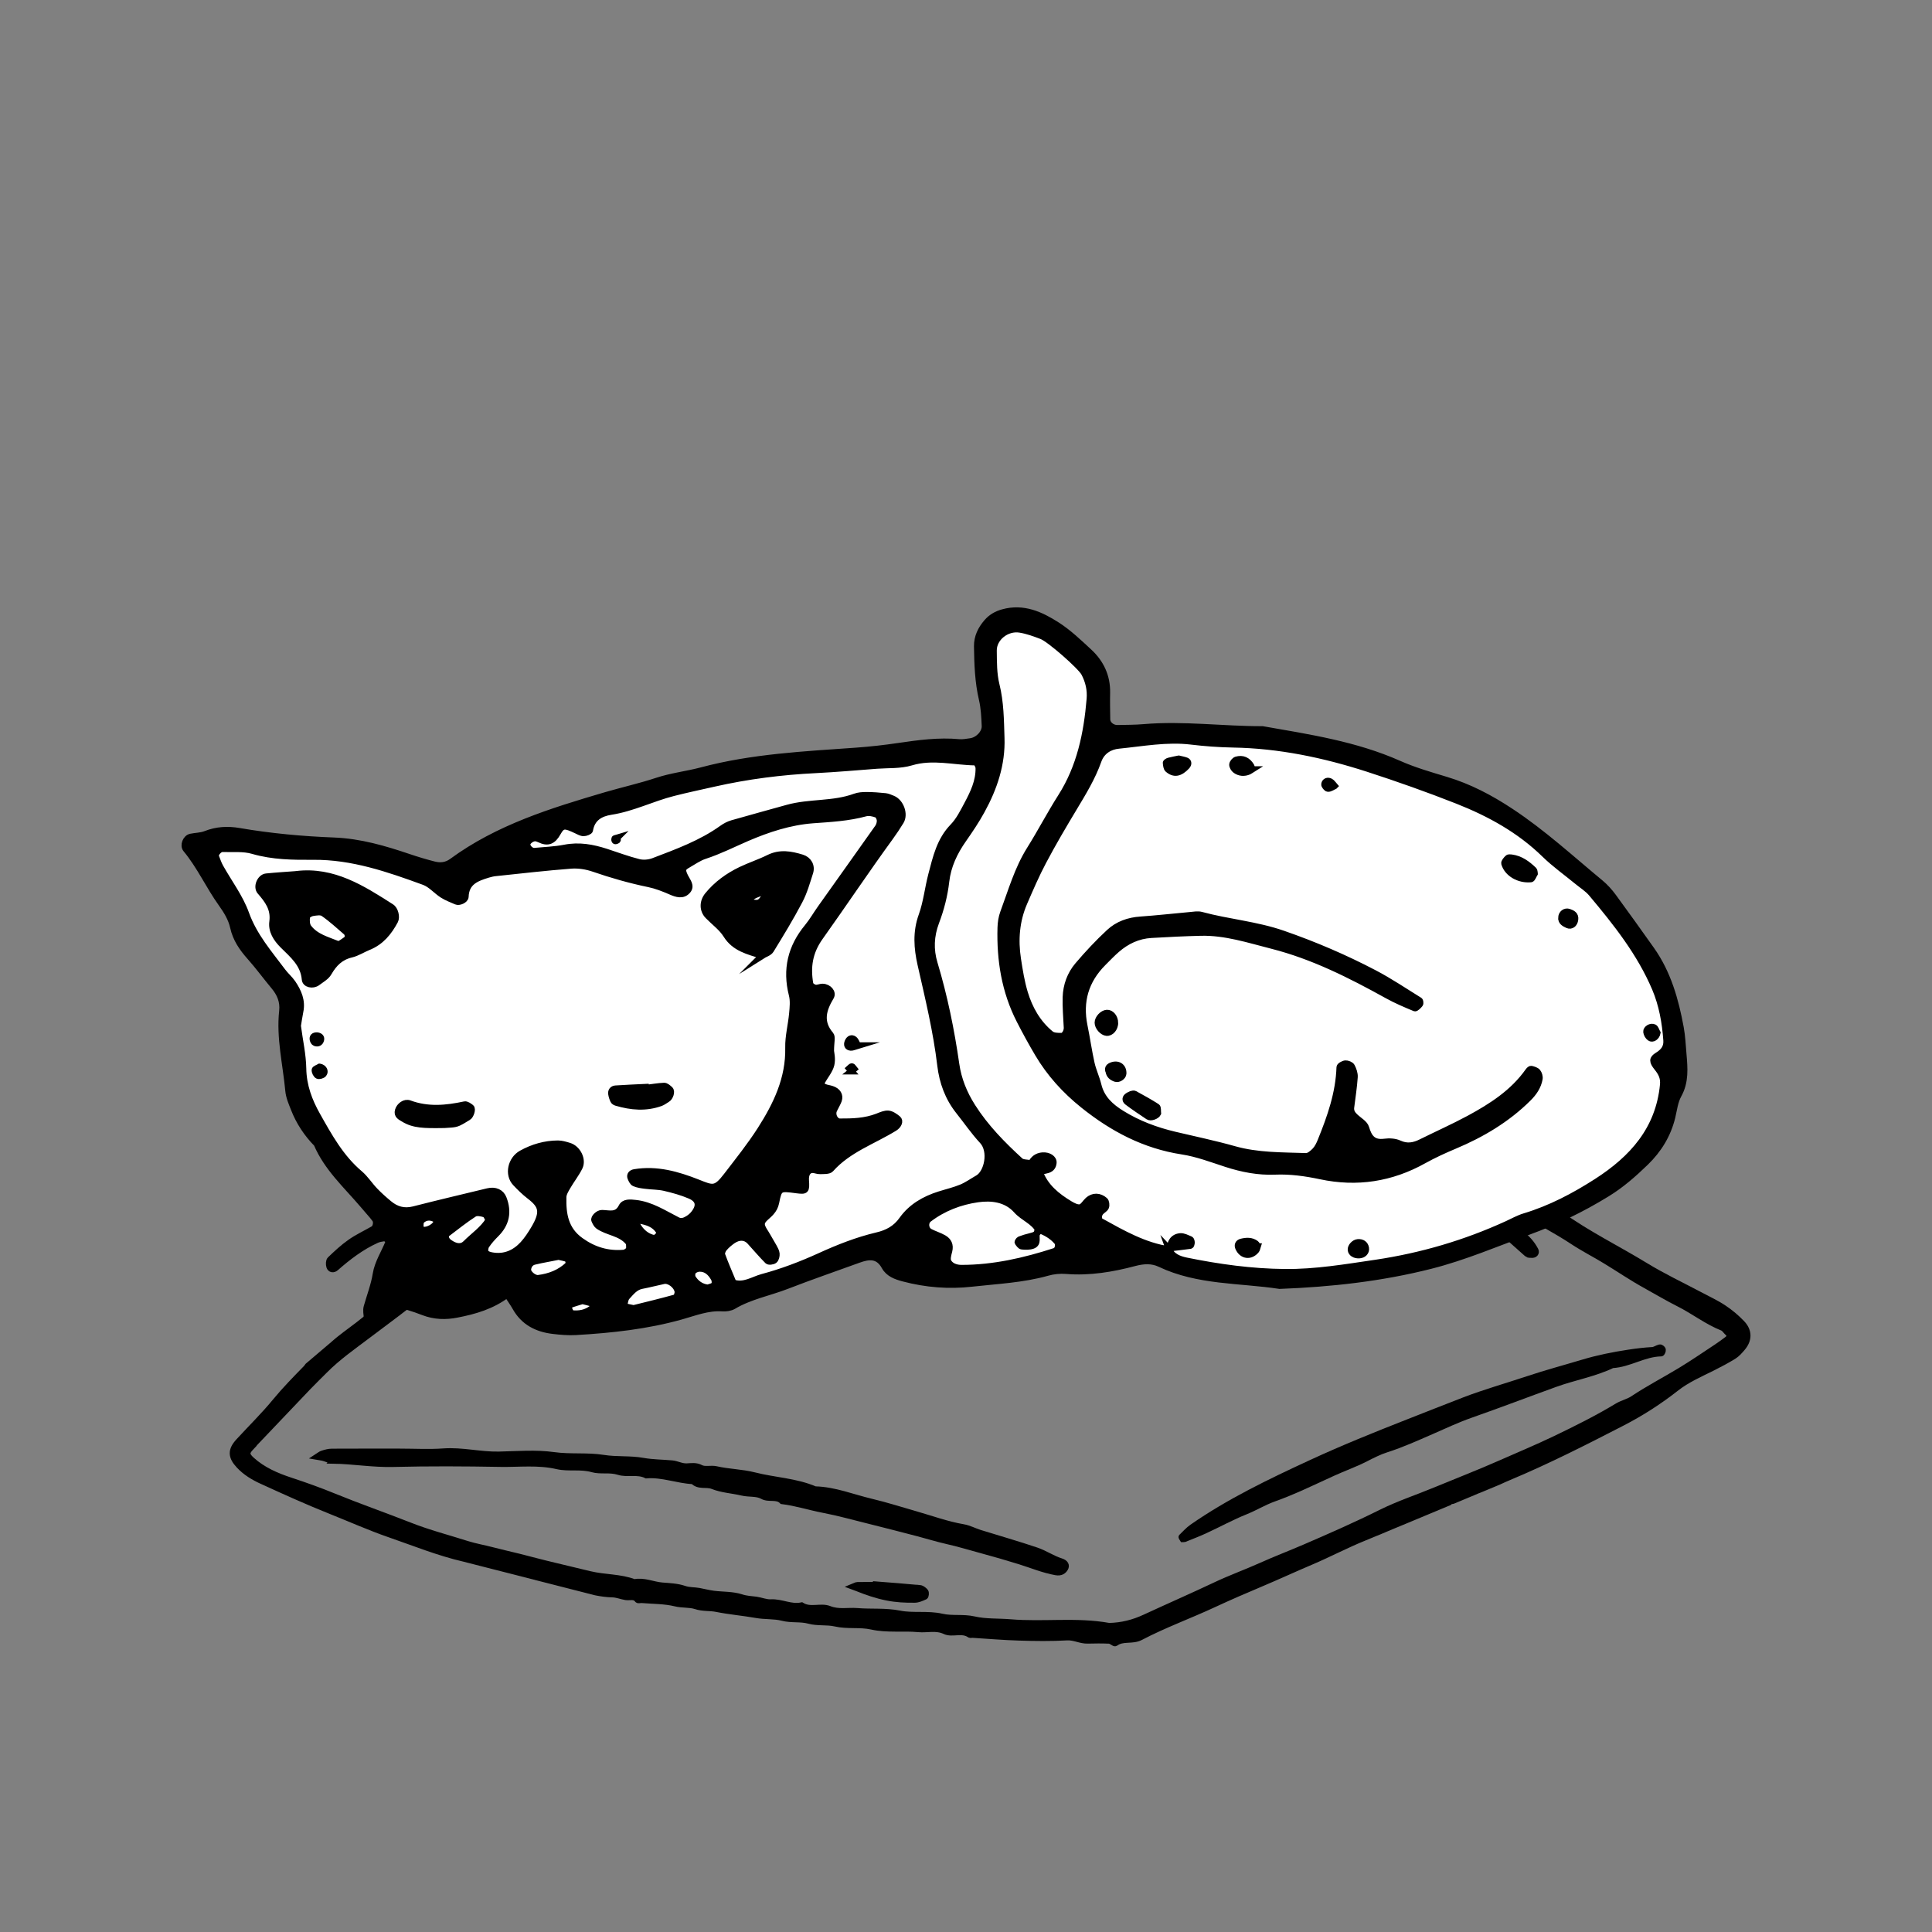 <?xml version="1.0" encoding="UTF-8"?><svg id="Layer_1" xmlns="http://www.w3.org/2000/svg" viewBox="0 0 300 300"><rect x="0" y="0" width="300" height="300" fill="#808080" stroke="none"/><defs><style>.cls-1{stroke:#000;stroke-miterlimit:10;}.cls-2{fill:#fff;}</style></defs><path class="cls-1" d="m237.19,194.72c.14.12.41.08.63.1.47.05.77-.29.58-.67-1.14-2.17-3.03-3.29-5.24-3.86-.24.07-.37.11-.51.15.03.11.04.25.11.31,1.47,1.33,2.94,2.66,4.43,3.97Z"/><path class="cls-1" d="m183.92,238.95c1.09-.45,2.2-.86,3.26-1.36,2.08-.96,4.1-2.07,6.22-2.92,1.49-.6,2.87-1.45,4.35-1.98,3.15-1.12,6.13-2.59,9.16-3.97,1.7-.78,3.47-1.4,5.15-2.26,1.02-.52,2.11-1.08,3.22-1.43,2.39-.76,4.67-1.8,6.95-2.79,2.03-.89,4.07-1.85,6.13-2.57,4.39-1.54,8.73-3.2,13.1-4.78,2.94-1.07,6.06-1.59,8.9-2.95,2.64-.14,4.91-1.78,7.58-1.82.09,0,.26-.36.23-.53-.02-.14-.31-.36-.43-.33-.4.09-.77.39-1.17.41-1.23.07-2.43.21-3.65.4-2.39.36-4.79.84-7.05,1.52-2.86.86-5.76,1.63-8.6,2.58-3.3,1.1-6.67,2.05-9.9,3.29-2.9,1.11-5.81,2.28-8.71,3.41-5.1,2-10.18,4.05-15.15,6.35-6.33,2.93-12.63,5.95-18.38,9.95-.6.42-1.1.99-1.63,1.5-.02.02.11.19.17.29.08,0,.16.02.22,0Z"/><path class="cls-1" d="m40.67,229.94c3.53,1.62,7.07,3.22,10.68,4.66,3.03,1.21,6.01,2.54,9.09,3.61,3.88,1.34,7.71,2.9,11.69,3.81.55.13,1.09.27,1.64.42l9.25,2.36s.09.01.13.02c.03,0,.05.02.08.04l9.28,2.37c.85.17,1.7.29,2.58.31.69.01,1.37.3,2.07.42.62.11,1.35-.25,1.86.44.08.11.43,0,.65.02,1.74.15,3.52.11,5.2.52,1.08.27,2.2.12,3.19.44,1.08.36,2.16.21,3.2.42,2.04.41,4.12.58,6.15.94,1.38.25,2.79.11,4.09.44,1.39.36,2.8.1,4.09.45,1.39.38,2.78.13,4.1.43,1.9.44,3.85.07,5.66.48,2.44.54,4.85.17,7.26.4,1.37.13,2.73-.33,4.14.33,1.13.53,2.62-.3,3.83.54.1.07.29,0,.44.01,2.41.15,4.83.36,7.24.43,2.47.08,4.96.11,7.43-.03,1.14-.06,2.1.53,3.19.5,1.12-.03,2.25-.04,3.38.01.32.02.79.49.92.4,1.17-.88,2.62-.25,3.91-.93,3.68-1.93,7.61-3.35,11.39-5.11,2.39-1.11,4.81-2.16,7.24-3.18,2.62-1.1,5.2-2.3,7.82-3.41,2.81-1.19,5.51-2.63,8.34-3.77.64-.26,1.28-.52,1.91-.79h.02c1.5-.63,2.99-1.27,4.5-1.88l6.69-2.79c.05-.07.13-.17.2-.18.14-.02.27-.05.4-.07l3.33-1.39c.27-.13.55-.24.83-.34l2.91-1.21c.52-.24,1.04-.48,1.57-.7,6.03-2.52,11.85-5.48,17.65-8.47,2.95-1.52,5.74-3.31,8.36-5.37,1.72-1.35,3.72-2.21,5.66-3.18,1.12-.56,2.23-1.15,3.3-1.81.5-.31.9-.78,1.29-1.23,1.07-1.24,1.11-2.62-.03-3.82-.85-.89-1.81-1.7-2.84-2.38-1.16-.77-2.43-1.35-3.66-2.01-2.83-1.5-5.74-2.87-8.47-4.54-4.37-2.67-8.99-4.92-13.17-7.93-1.46-1.05-3.22-1.65-4.77-2.59-4.24-2.57-8.72-4.67-13.18-6.77-3.75-1.77-7.59-3.41-11.53-4.78-2.69-.94-5.35-1.96-8.09-2.75-.87-.25-1.71-.65-2.6-.77l-3.8-.96c-2.29-.97-4.81-.98-7.16-1.73-1.42-.45-3.01-.34-4.52-.51-1.07-.12-2.12-.35-3.19-.43-1.05-.07-2.16.21-3.14-.06-2.19-.6-4.39-.35-6.58-.4-2.25-.04-4.5,0-6.75,0s-4.66.07-6.98-.02c-3.78-.14-7.51.8-11.3.47-1.54.63-3.21.21-4.76.51-2.05.39-4.15.42-6.16.88-2.75.63-5.65.53-8.27,1.77-3.01.07-5.79,1.29-8.7,1.87-2.49.5-4.89,1.57-7.28,2.5-2.46.95-4.99,1.71-7.4,2.8l-3.65,1c-.46.29-1.01.47-1.53.64-4.09,1.34-8.06,3-11.98,4.79-3.16,1.45-6.38,2.79-9.39,4.5-2.87,1.62-5.86,3.08-8.44,5.2-1.45,1.19-2.89,2.4-4.41,3.49-2.33,1.68-4.37,3.7-6.84,5.21-1.52.93-2.87,2.15-4.29,3.24-1.31,1.01-2.68,1.95-3.9,3.05l-3.91,3.32c-.08.11-.15.22-.24.32-1.65,1.69-3.3,3.37-4.81,5.2-1.78,2.17-3.8,4.14-5.7,6.21-1.23,1.34-1.21,2.34.07,3.71.99,1.06,2.21,1.79,3.51,2.39Zm-1.73-5.24c2.97-3.13,5.94-6.25,8.92-9.37.83-.87,1.7-1.7,2.54-2.55,2.05-2.07,4.42-3.71,6.73-5.46,1.94-1.47,3.92-2.92,5.84-4.41,2.1-1.64,4.11-3.41,6.31-4.9,2.56-1.75,5.02-3.64,7.74-5.19,3.46-1.97,7.01-3.75,10.59-5.46,4.06-1.94,8.22-3.7,12.5-5.15,3.22-1.09,6.45-2.14,9.6-3.46,3.39-1.42,6.89-2.63,10.41-3.65,2.14-.62,4.28-1.44,6.44-1.8,2.59-.44,5.09-1.44,7.76-1.45.98-.73,2.17-.19,3.18-.49,1.81-.55,3.69-.09,5.44-.48,2.06-.46,4.14-.03,6.12-.44,2.73-.57,5.44-.24,8.16-.4.92-.06,1.82-.33,2.74-.42.93-.09,1.82-.14,2.76-.39,2.03-.55,10.24-.94,11.94-.46,1.91.54,3.8.22,5.69.4.99.09,1.98.31,2.97.43.92.12,1.81.04,2.77.37,1.1.39,2.39.2,3.62.48,3.22.75,6.47,1.35,9.68,2.18,3.59.94,7.12,1.98,10.59,3.27,1.95.72,3.94,1.33,5.83,2.24,1.75.84,3.56,1.57,5.37,2.26,1.75.67,3.22,1.98,5.14,2.26,2.56,2.01,5.81,2.77,8.43,4.67.44.32,1.01.46,1.49.74,2.66,1.55,5.4,2.97,7.98,4.67,1.63,1.08,3.39,1.97,5.06,2.99,2.1,1.27,4.14,2.67,6.29,3.85,1.71.94,3.4,1.96,5.14,2.83,2.31,1.16,4.36,2.78,6.78,3.74.32.13.53.53.81.77.46.41.34.77-.08,1.09-.51.39-1.03.76-1.56,1.12-1.88,1.24-3.75,2.53-5.68,3.7-2.46,1.49-5.01,2.81-7.41,4.41-.74.49-1.68.68-2.44,1.15-3.11,1.88-6.35,3.49-9.62,5.06-2.81,1.35-5.7,2.55-8.55,3.81-3.3,1.46-6.67,2.76-10,4.14-2.81,1.17-5.72,2.12-8.47,3.48-3.91,1.95-7.92,3.71-11.93,5.44-2.23.96-4.51,1.83-6.71,2.82-2.34,1.05-4.76,1.92-7.08,3.02-3.64,1.72-7.33,3.33-10.98,5.02-1.76.82-3.59,1.29-5.58,1.33-5.05-.92-10.21-.14-15.3-.57-1.89-.16-3.84-.03-5.66-.45-1.7-.39-3.39-.05-5-.42-2.2-.5-4.44-.06-6.56-.48-2.22-.44-4.4-.21-6.58-.39-1.44-.12-2.88.25-4.36-.34-1.31-.52-2.92.31-4.28-.54-1.64.35-3.14-.57-4.77-.48-.75.04-1.52-.3-2.29-.41-.78-.1-1.52-.12-2.31-.38-1.35-.44-2.86-.36-4.29-.54-.77-.1-1.53-.3-2.29-.44-.77-.14-1.51-.06-2.33-.35-1.02-.35-2.25-.4-3.38-.49-1.45-.12-2.83-.82-4.31-.51-2.21-.84-4.61-.7-6.9-1.25-1.84-.44-3.69-.89-5.54-1.33-1.84-.43-3.67-.93-5.5-1.39-1.36-.34-2.74-.64-4.1-1-1.29-.34-2.64-.57-3.89-.96-2.98-.95-6.02-1.73-8.93-2.88-3.94-1.55-7.93-2.94-11.85-4.54-2.17-.89-4.41-1.69-6.65-2.43-2.2-.72-4.34-1.64-6.09-3.23-.87-.8-.85-1.19-.08-2Z"/><path class="cls-1" d="m51.77,226.78c3.1.05,6.15.59,9.27.51,5.55-.14,11.11-.11,16.66-.01,2.94.05,5.88-.33,8.84.36,1.74.4,3.62-.05,5.44.47,1.3.37,2.7-.03,4.1.42,1.33.42,2.91-.16,4.29.53,2.49-.2,4.83.79,7.28.9.83.91,2.03.37,3.05.78,1.4.56,3.02.64,4.54,1,1.04.25,2.28.05,3.15.54,1.01.57,2.22-.07,3.07.78,2.18.27,4.27.95,6.41,1.36,2.36.45,4.65,1.1,6.97,1.67,2.58.64,5.16,1.31,7.74,1.98,1.49.39,2.96.85,4.46,1.19,1.85.41,3.65.97,5.47,1.46,1.96.53,3.9,1.09,5.83,1.69,1.86.58,3.67,1.34,5.62,1.69.78.14,1.18-.18,1.42-.6.23-.41.05-.82-.66-1.04-1.31-.41-2.49-1.24-3.8-1.68-2.9-.98-5.85-1.82-8.78-2.73-.86-.27-1.68-.72-2.56-.87-2.57-.44-5.01-1.34-7.49-2.05-2.27-.65-4.56-1.38-6.84-1.92-2.87-.68-5.67-1.84-8.69-1.91-3.01-1.29-6.31-1.38-9.44-2.18-1.91-.49-3.96-.5-5.92-.95-.78-.18-1.74.13-2.39-.21-.76-.4-1.45-.26-2.15-.23-.84.04-1.53-.39-2.29-.46-1.52-.14-3.02-.13-4.55-.4-1.99-.36-4.06-.13-6.12-.46-2.52-.4-5.11-.07-7.7-.43-2.8-.39-5.69-.14-8.54-.08-2.88.06-5.7-.7-8.6-.49-2.24.16-4.5.03-6.75.03-3.53,0-7.06-.01-10.58.01-.49,0-.98.14-1.45.29-.27.08-.51.3-.76.46.28.05.57.07.84.14.54.14,1.08.42,1.62.43Z"/><path class="cls-1" d="m142.8,246.63c-2.25-.22-4.5-.38-6.75-.56,0,.03,0,.06,0,.08-.97,0-1.94-.01-2.91.01-.19,0-.38.14-.58.22.19.07.39.15.58.22,1.49.6,2.98,1.11,4.58,1.43,1.45.29,2.87.36,4.31.34.53,0,1.08-.25,1.58-.48.12-.05.18-.57.06-.72-.21-.26-.56-.52-.87-.55Z"/><path class="cls-2" d="m161.2,190.9l.1.17c-.77-1.46-2.4-1.96-3.45-3.14-1.6-1.8-3.92-2.04-6.03-1.74-2.72.39-5.35,1.38-7.61,3.11-.61.47-.56,1.58.18,1.98.7.37,1.47.59,2.15.98.73.42,1.06,1.07.83,1.98-.14.55-.36,1.28-.12,1.7.39.69,1.23.97,2.05.97,4.99,0,9.79-1.1,14.5-2.63.5-.16.68-1.08.35-1.46-.8-.94-1.82-1.49-2.95-1.9Z"/><path class="cls-2" d="m181.63,194.02l-.19-.2c.46,1.3,1.66,1.72,2.77,1.95,5.04,1.03,10.12,1.73,15.28,1.78,4.77.05,9.44-.75,14.14-1.44,7.11-1.06,13.89-3.05,20.4-6.03.9-.41,1.77-.91,2.71-1.19,4.02-1.21,7.68-3.14,11.19-5.39,5.56-3.57,9.66-8.11,10.33-15.05.11-1.1-.28-1.85-.93-2.66-.78-.97-.79-1.38.05-1.89.95-.58,1.48-1.27,1.4-2.36-.2-2.78-.68-5.51-1.77-8.08-2.35-5.52-6.04-10.17-9.86-14.72-.63-.75-1.5-1.28-2.26-1.91-1.68-1.38-3.47-2.65-5.02-4.16-3.9-3.81-8.56-6.37-13.55-8.34-4.59-1.81-9.25-3.46-13.94-4.98-6.79-2.19-13.74-3.65-20.93-3.77-2.17-.04-4.35-.2-6.51-.46-3.79-.45-7.51.27-11.24.64-1.34.13-2.62.84-3.16,2.36-.93,2.63-2.38,4.99-3.81,7.37-1.63,2.71-3.24,5.44-4.72,8.24-1.11,2.09-2.05,4.27-2.99,6.45-1.21,2.8-1.44,5.75-.98,8.74.27,1.76.55,3.53,1.06,5.23.75,2.49,2.01,4.73,4.06,6.41.39.32,1.09.33,1.65.33.5,0,.9-.73.87-1.33-.07-1.57-.22-3.15-.17-4.72.06-1.82.68-3.54,1.85-4.92,1.53-1.8,3.16-3.55,4.89-5.15,1.32-1.23,3.01-1.83,4.86-1.95,2.56-.18,5.12-.47,7.67-.7.59-.05,1.22-.18,1.76-.03,4.19,1.14,8.55,1.47,12.7,2.92,4.87,1.69,9.58,3.71,14.13,6.09,2.43,1.27,4.72,2.82,7.05,4.26.1.06.15.45.06.56-.21.26-.62.68-.78.62-1.45-.6-2.91-1.22-4.28-1.98-5.72-3.17-11.54-6.11-17.91-7.73-3.63-.92-7.23-2.11-11.04-2.02-2.57.06-5.14.19-7.71.34-2.05.12-3.82.96-5.35,2.29-.75.65-1.43,1.37-2.13,2.07-2.73,2.74-3.68,5.99-2.91,9.78.4,1.94.67,3.9,1.1,5.83.26,1.15.78,2.23,1.06,3.38.51,2.09,1.93,3.37,3.67,4.44,2.55,1.58,5.31,2.6,8.22,3.29,3.07.73,6.17,1.37,9.21,2.23,3.67,1.04,7.42.96,11.16,1.09.47.02,1.05-.48,1.43-.88.39-.42.66-.98.88-1.53,1.49-3.67,2.8-7.39,2.93-11.42,0-.21.57-.54.89-.56.32-.02.83.18.97.44.26.5.48,1.11.44,1.66-.11,1.57-.35,3.14-.55,4.71-.08.66.26,1.1.71,1.51.57.53,1.42.99,1.61,1.64.45,1.54,1.11,2.43,2.87,2.2.75-.1,1.63-.06,2.3.25,1.22.56,2.28.36,3.39-.19,2.48-1.23,5.01-2.36,7.45-3.67,3.49-1.89,6.83-4.02,9.19-7.35.11-.16.33-.38.45-.36.35.08.78.2.99.45.22.26.36.73.3,1.07-.21,1.2-.88,2.17-1.75,3.03-3.28,3.26-7.2,5.58-11.41,7.35-1.64.69-3.24,1.42-4.79,2.28-5.04,2.82-10.39,3.65-16.05,2.44-2.32-.49-4.67-.82-7.05-.72-2.6.11-5.1-.38-7.57-1.18-2.25-.73-4.5-1.59-6.82-1.95-5.87-.9-10.82-3.52-15.39-7.18-2.82-2.26-5.19-4.87-7.02-7.96-1.01-1.7-1.96-3.44-2.86-5.2-2.31-4.51-3.08-9.36-2.94-14.37.02-.78.14-1.6.41-2.33,1.24-3.33,2.2-6.77,4.12-9.83,1.68-2.68,3.14-5.5,4.84-8.17,2.96-4.65,4.02-9.83,4.47-15.19.12-1.42-.19-2.76-.85-4.01-.57-1.08-5.38-5.3-6.62-5.77-1.1-.42-2.22-.83-3.38-1.02-2.07-.34-4.13,1.32-4.1,3.29.02,1.77,0,3.61.42,5.3.68,2.73.69,5.49.78,8.25.14,4.07-1.12,7.78-3.04,11.28-.85,1.56-1.85,3.04-2.87,4.5-1.39,1.98-2.4,4.12-2.67,6.52-.25,2.19-.8,4.29-1.57,6.32-.8,2.14-.89,4.25-.24,6.4,1.54,5.13,2.61,10.35,3.37,15.65.34,2.38,1.22,4.54,2.52,6.59,2.04,3.21,4.66,5.88,7.44,8.42.36.33,1.09.27,1.65.39.87.03,1.2.62,1.38,1.36.86,2.3,2.66,3.74,4.66,4.95.48.29,1.13.63,1.61.54.47-.09.81-.75,1.23-1.13.76-.68,1.77-.7,2.6.04.21.18.27.73.16,1.01-.12.31-.54.5-.79.78-.42.47-.42,1.22.02,1.46,3.38,1.87,6.74,3.8,10.66,4.38Z"/><path class="cls-2" d="m46.24,159.41c.29,2.19.78,4.34.82,6.5.04,2.68.92,5.03,2.19,7.28,1.84,3.27,3.65,6.56,6.59,9.05.9.76,1.54,1.8,2.36,2.65.68.71,1.42,1.37,2.18,2,1.12.94,2.35,1.31,3.85.93,3.83-.98,7.67-1.88,11.51-2.81,1.14-.28,2.07.14,2.43,1.08q1.22,3.16-1.14,5.51c-.55.55-1.09,1.14-1.52,1.79-.19.28-.27.85-.11,1.11.16.27.66.41,1.03.47,1.92.33,3.52-.38,4.79-1.76.66-.72,1.21-1.57,1.71-2.41,1.57-2.64,1.2-3.63-.7-5.09-.78-.6-1.49-1.3-2.17-2.02-1.24-1.31-.73-3.65.92-4.57,1.76-.98,3.65-1.52,5.66-1.53.57,0,1.16.18,1.72.35,1.33.39,2.21,2.14,1.6,3.33-.53,1.05-1.27,1.99-1.86,3.01-.29.5-.64,1.07-.65,1.61-.06,2.63.29,5.06,2.74,6.79,2.05,1.46,4.21,2.09,6.67,1.88.18-.02.38-.13.53-.24.14-.11.33-.28.33-.42,0-.36.04-.82-.16-1.05-1.21-1.45-3.2-1.47-4.65-2.48-.27-.19-.45-.57-.59-.89-.16-.37.58-1.11,1.16-1.1,1.13.02,2.32.49,3.06-.99.38-.76,1.32-.66,2.13-.57,2.44.26,4.43,1.61,6.54,2.67.61.31,1.16.06,1.66-.25.33-.21.64-.47.88-.78.99-1.25.79-2.22-.63-2.82-1.26-.54-2.61-.91-3.95-1.22-.96-.22-1.97-.19-2.95-.32-.58-.07-1.18-.15-1.71-.38-.27-.12-.47-.55-.59-.87-.14-.39.12-.72.6-.8,3.45-.58,6.67.34,9.81,1.58,2.35.93,2.78,1.2,4.52-1.07,1.8-2.35,3.67-4.68,5.26-7.17,2.46-3.85,4.42-7.91,4.32-12.7-.04-1.76.44-3.52.6-5.29.09-.97.2-2-.04-2.93-1-3.94-.17-7.4,2.4-10.51.75-.91,1.34-1.95,2.03-2.92,2.97-4.19,5.96-8.36,8.92-12.56.21-.3.33-.75.31-1.11-.03-.32-.25-.81-.51-.9-.53-.19-1.19-.35-1.71-.21-2.69.74-5.45.88-8.21,1.08-3.58.27-6.98,1.39-10.24,2.79-2.17.94-4.28,2.01-6.54,2.75-.92.3-1.75.89-2.6,1.38-.89.5-1,.79-.46,1.88.35.7,1.01,1.41.41,2.13-.75.89-1.72.56-2.68.14-1.08-.47-2.2-.91-3.35-1.15-2.91-.6-5.75-1.41-8.56-2.38-1.09-.38-2.34-.58-3.48-.5-3.94.3-7.87.76-11.8,1.17-.39.04-.78.14-1.16.25-1.75.54-3.41,1.13-3.49,3.44-.02.53-.99.92-1.41.73-.72-.32-1.47-.59-2.13-1.01-.99-.63-1.81-1.64-2.87-2.03-5.56-2.03-11.15-3.97-17.2-3.92-3.15.02-6.3,0-9.41-.91-1.47-.43-3.13-.24-4.71-.3-.51-.02-1.19.81-1.03,1.21.22.54.39,1.11.68,1.62,1.35,2.42,3.08,4.69,4,7.26,1.25,3.47,3.57,6.11,5.69,8.95.47.63,1.09,1.15,1.54,1.8.9,1.33,1.54,2.75,1.18,4.44-.16.77-.26,1.56-.39,2.32Z"/><path class="cls-2" d="m129.01,163.19c.01.21.27,1.23.05,2.13-.23.92-.93,1.72-1.41,2.58-.2.37-.07.72.39.91.36.15.76.18,1.14.31.9.3,1.3.97,1.04,1.73-.13.37-.34.71-.51,1.07-.09.18-.19.35-.26.53-.28.76.26,1.73.97,1.73,1.98.01,3.95-.05,5.84-.79.54-.21,1.14-.49,1.68-.44.51.05,1.04.43,1.47.78.41.33.12,1.02-.51,1.41-3.34,2.06-7.19,3.33-9.91,6.39-.3.33-1.09.27-1.66.29-.38.02-.77-.18-1.16-.18-.72,0-1.12.66-1.05,1.65.11,1.62.03,1.69-1.44,1.5-2.64-.35-2.73-.36-3.19,1.94-.13.64-.38,1.07-.76,1.51-.5.59-1.38,1.1-1.46,1.73-.08.64.6,1.39.96,2.08.28.52.61,1.02.89,1.54.18.35.41.71.44,1.08.03.34-.08.83-.32,1.02-.23.19-.86.27-1.03.1-.97-.97-1.85-2.03-2.78-3.04-.69-.74-1.69-.79-2.68-.1-.48.34-.94.73-1.32,1.18-.22.26-.42.75-.32,1.03.53,1.46,1.16,2.88,1.75,4.32,1.66.57,3.08-.47,4.52-.86,3.04-.81,6.03-1.95,8.89-3.25,2.89-1.32,5.82-2.48,8.91-3.21,1.6-.37,2.92-1.07,3.9-2.46,1.43-2.01,3.48-3.18,5.8-3.91,1.13-.36,2.3-.63,3.39-1.08.9-.37,1.71-.96,2.57-1.45,1.49-.84,2.21-4.21.72-5.81-1.34-1.44-2.46-3.09-3.69-4.63-1.65-2.08-2.52-4.5-2.83-7.07-.63-5.32-1.89-10.5-3.07-15.7-.57-2.53-.76-5.02.17-7.59.73-2.03.95-4.23,1.5-6.33.7-2.66,1.29-5.35,3.35-7.47.94-.97,1.58-2.27,2.23-3.49.93-1.75,1.8-3.55,1.76-5.6,0-.32-.33-.92-.51-.92-3.33-.04-6.63-1-10.01.02-1.67.5-3.53.37-5.3.5-3.15.24-6.31.52-9.46.68-5.34.26-10.62.93-15.84,2.11-2.12.48-4.23.92-6.34,1.46-3.26.83-6.29,2.38-9.64,2.9-1.67.26-2.98,1-3.3,2.9-.03.2-.63.42-.96.42-.36,0-.74-.22-1.09-.39-1.81-.85-2.21-.94-2.93.35-.74,1.33-1.53,1.65-2.82,1.03-.18-.08-.37-.16-.56-.19-.52-.08-1.26.42-1.36.89-.1.47.57,1.18,1.1,1.13,1.58-.15,3.17-.2,4.72-.5,2.23-.44,4.32-.06,6.42.62,1.69.55,3.36,1.18,5.08,1.61.71.18,1.59.1,2.28-.16,3.69-1.41,7.42-2.76,10.67-5.09.47-.34,1.02-.63,1.58-.79,2.85-.82,5.71-1.59,8.56-2.39,3.43-.96,7.11-.49,10.5-1.74.54-.2,1.17-.24,1.76-.24.99,0,1.98.08,2.96.18.38.04.75.23,1.12.37,1.24.5,1.93,2.39,1.25,3.51-.51.84-1.06,1.66-1.64,2.46-3.72,5.11-7.23,10.37-10.9,15.52-1.66,2.33-1.99,4.65-1.53,7.27.04.25.49.55.79.61.37.07.78-.16,1.17-.15.92.03,1.65.87,1.25,1.54-1.19,1.99-1.76,3.88-.03,5.9.29.34.04,1.14.04,2.47Z"/><path class="cls-2" d="m98.39,203.17c1.94-.48,4.22-1.03,6.49-1.66.21-.06.42-.69.36-1-.19-.96-1.36-1.79-2.16-1.62-1.14.24-2.27.54-3.42.76-1.06.2-1.66,1.02-2.31,1.72-.32.35-.33.97-.48,1.48.38.08.76.16,1.51.32Z"/><path class="cls-2" d="m75.9,189.45c-.22-.34-.37-.83-.63-.91-.51-.16-1.25-.31-1.63-.07-1.45.93-2.8,2.02-4.18,3.06-.43.33-.29.99.27,1.4,1.03.74,1.93.84,2.6.17,1.2-1.21,2.66-2.17,3.57-3.65Z"/><path class="cls-2" d="m86.76,195.13c-1.17.23-2.5.44-3.81.76-.57.14-.93.6-.99,1.24-.05.59.96,1.43,1.61,1.35,1.76-.22,3.36-.83,4.66-2.07.1-.1.08-.38.04-.57-.03-.15-.13-.35-.25-.39-.35-.13-.73-.19-1.27-.32Z"/><path class="cls-2" d="m109.91,199.98c.34-.14.81-.2.99-.45.16-.22.12-.74-.04-1.01-.49-.87-1.18-1.57-2.27-1.54-.35.01-.8.2-1,.47-.17.23-.19.76-.04,1,.53.85,1.31,1.41,2.35,1.53Z"/><path class="cls-2" d="m102.41,191.7c-.03-.19-.01-.41-.11-.56-.68-1.05-1.77-1.38-2.91-1.61-.13-.03-.35.13-.43.26-.07.12-.06.36.01.49.59,1.03,1.44,1.77,2.6,2.01.23.05.55-.38.83-.59Z"/><path class="cls-2" d="m90.43,202.01c-.54.17-1.26.37-1.95.63-.11.04-.22.34-.17.47.11.31.29.83.49.85,1.12.12,2.21-.06,3.12-.79.12-.1.2-.36.16-.52-.03-.13-.23-.27-.38-.32-.35-.12-.71-.18-1.26-.32Z"/><path class="cls-2" d="m65.58,190.99c.85.18,2.2-.61,2.23-1.33,0-.12-.15-.3-.27-.37-.74-.38-1.49-.33-2.09.24-.2.19-.18.66-.18.99,0,.16.2.31.3.47Z"/><path class="cls-2" d="m68.72,199.27c-.09-.12-.16-.31-.28-.34-.4-.1-.62.11-.57.54.01.15.13.3.19.45.22-.22.44-.43.66-.65Z"/><path class="cls-2" d="m238.29,135.65c-.19.3-.36.83-.57.85-1.87.18-3.67-.88-4.11-2.42-.06-.22.29-.6.52-.84.1-.11.38-.08.56-.06,1.41.18,2.48.98,3.47,1.93.11.11.09.36.13.54Z"/><path class="cls-2" d="m179.8,172.88c-.2.42-1.12.75-1.49.5-1.1-.74-2.21-1.47-3.26-2.27-.39-.3-.29-.7.08-.93.16-.09.32-.2.49-.26.18-.05.43-.13.56-.05,1.17.64,2.34,1.28,3.46,2,.19.12.11.66.16,1Z"/><path class="cls-2" d="m173.13,158.84c0,.84-.63,1.57-1.3,1.51-.64-.06-1.36-.88-1.36-1.55,0-.67.74-1.46,1.4-1.5.67-.04,1.26.69,1.26,1.54Z"/><path class="cls-2" d="m183.04,117.82c.47.12.84.17,1.18.31.33.14.38.51.04.87-1.05,1.11-1.95,1.27-2.9.46-.23-.19-.26-.65-.3-1-.01-.09.27-.27.44-.31.54-.14,1.09-.24,1.53-.33Z"/><path class="cls-2" d="m181.63,194.02c.07-1.06.49-1.92,1.63-2.03.51-.05,1.07.27,1.58.47.11.04.18.31.18.48,0,.16-.08.46-.16.48-1.14.16-2.28.28-3.42.41,0,0,.19.2.19.2Z"/><path class="cls-2" d="m194.4,119.48c-.16.1-.3.22-.47.3-.72.31-1.45.26-2.08-.19-.25-.18-.5-.59-.48-.87.02-.27.34-.66.61-.74.98-.28,1.74.07,2.29.96.09.15.09.36.13.54Z"/><path class="cls-2" d="m195.26,193.56c-.06.18-.07.41-.18.55-.87,1.1-2.23.92-2.78-.36-.18-.42-.02-.79.46-.91.77-.19,1.56-.24,2.25.27.13.09.17.3.25.45Z"/><path class="cls-2" d="m212.08,193.79c.11.59-.36,1.09-1.04,1.11-.69.03-1.22-.31-1.27-.82-.05-.5.52-1.12,1.07-1.17.66-.06,1.13.27,1.24.87Z"/><path class="cls-2" d="m161.35,182c-.42-.42-.85-.84-1.27-1.27.36-.76.94-1.22,1.8-1.29.95-.07,1.75.45,1.69,1.12-.06.66-.44,1.02-1.08,1.15-.38.08-.76.19-1.14.28Z"/><path class="cls-2" d="m172.17,166.39c-.19-.42-.06-.73.38-.91,1.04-.44,1.92.15,1.86,1.23-.03.5-.72.93-1.18.78-.57-.19-.95-.51-1.06-1.1Z"/><path class="cls-2" d="m242.45,142.55c0-.7.6-1.13,1.17-.93.55.19,1.05.44.95,1.17-.09.69-.59,1.08-1.13.85-.54-.24-1.01-.52-.98-1.08Z"/><path class="cls-2" d="m257.35,160.39c-.12.63-.75,1.07-1.17.75-.26-.19-.48-.58-.52-.91-.06-.48.7-.94,1.18-.69.25.13.34.56.51.85Z"/><path class="cls-2" d="m207.22,122.06c-.36.15-.7.42-1.02.39-.21-.02-.58-.47-.54-.68.07-.46.51-.63.93-.4.26.14.42.44.64.68Z"/><path class="cls-2" d="m46.03,135.75c5.74-.68,10.23,2.23,14.73,5.1.59.37.87,1.54.57,2.12-.95,1.78-2.16,3.28-4.1,4.06-.91.37-1.76.94-2.7,1.16-1.68.4-2.68,1.42-3.51,2.86-.36.63-1.13,1.05-1.75,1.52-.7.52-1.85.28-1.91-.49-.2-2.42-1.91-3.8-3.43-5.31-1.03-1.03-1.8-2.24-1.61-3.65.27-2.03-.74-3.34-1.92-4.7-.62-.72.02-2.2.94-2.29,1.56-.16,3.12-.25,4.68-.37Zm8.01,9.56c-.07-.18-.09-.42-.22-.54-1.18-1.02-2.33-2.08-3.61-2.97-.39-.27-1.14-.14-1.69-.05-.34.06-.85.37-.88.62-.07.54-.05,1.25.25,1.65,1.11,1.48,2.9,1.92,4.51,2.58.33.14.99-.44,1.46-.75.13-.08.13-.36.19-.55Zm.66-4.47c-.17.08-.34.15-.51.23.1.17.15.39.3.49.47.33.96.64,1.46.91.14.07.43.04.56-.06.35-.26.26-.57-.22-.8-.52-.26-1.06-.51-1.59-.76Z"/><path class="cls-2" d="m118.34,148.39c-2.18-.69-4.25-1.14-5.55-3.21-.71-1.14-1.89-1.98-2.85-2.97-.86-.89-.85-2.2-.03-3.2,1.4-1.71,3.15-2.97,5.12-3.92,1.42-.68,2.93-1.17,4.34-1.87,1.75-.87,3.43-.56,5.16-.03.98.3,1.57,1.24,1.24,2.28-.48,1.49-.91,3.04-1.64,4.42-1.37,2.61-2.91,5.13-4.45,7.64-.27.43-.94.61-1.35.87Zm-3.77-7.04c-.1.79.73-.1.08.35-.34.23-.55.14-.57-.23-.04-.79-.23.35.38-.18.73-.2,1.5-.33,1.56-1.32,1.76.45,1.98.4,2.71-.78.08-.13.04-.38-.03-.53-.04-.08-.3-.13-.41-.09-.84.34-1.8.53-2.16,1.55-.52.41-1.04.82-1.55,1.23Z"/><path class="cls-2" d="m68.52,174.67c-2.52.02-4.28.04-5.84-.94-.45-.28-1.09-.52-.85-1.31.21-.72,1.03-1.34,1.75-1.07,2.85,1.06,5.7.79,8.58.17.28-.06.69.24.97.46.29.21-.03,1.26-.43,1.49-.5.29-.98.62-1.5.86-.34.16-.74.23-1.13.26-.77.07-1.55.09-1.56.09Z"/><path class="cls-2" d="m100.23,168.97c.96-.12,1.93-.3,2.89-.34.3-.01.65.31.91.55.33.3.03,1.23-.44,1.5-.33.19-.65.45-1,.58-2.29.83-4.59.63-6.88-.05-.17-.05-.38-.17-.45-.32-.15-.32-.27-.68-.32-1.03-.07-.44.18-.78.65-.81,1.54-.11,3.09-.16,4.64-.24,0,.06,0,.11.01.17Z"/><path class="cls-2" d="m49.64,165.66c.6.1.95.68.6,1.11-.17.21-.68.36-.9.25-.25-.13-.46-.57-.45-.87,0-.18.48-.33.74-.49Z"/><path class="cls-2" d="m49.21,160.8c.48.05.73.3.61.7-.12.43-.48.6-.9.43-.14-.05-.28-.28-.32-.45-.11-.45.12-.68.6-.68Z"/><path class="cls-2" d="m133.2,162.35c-.37.11-.74.32-1.1.3-.51-.04-.65-.42-.44-.9.2-.46.58-.66.97-.36.27.21.39.63.57.96Z"/><path class="cls-2" d="m95.82,130.11c.03.12.11.31.08.34-.36.26-.54.16-.46-.23.01-.06.25-.07.38-.11Z"/><path class="cls-2" d="m132.22,166.34c-.12-.14-.24-.28-.36-.42.14-.12.29-.33.42-.32.13.01.24.25.36.39-.14.12-.28.23-.43.35Z"/><path class="cls-2" d="m161.2,190.9c-.07.18-.14.36-.2.54-.23.66.3,1.62-.63,1.97-.51.19-1.14.17-1.7.11-.23-.02-.46-.37-.63-.61-.04-.05.16-.37.3-.43.53-.2,1.08-.37,1.64-.5.57-.14,1.1-.29,1.34-.91,0-.01-.11-.18-.11-.18Z"/><path class="cls-1" d="m78.78,200.99c-2.41,1.82-5.08,2.58-7.81,3.11-1.75.35-3.52.31-5.26-.37-1.47-.58-3-1.01-4.52-1.42-1.12-.31-1.83.22-2.3,1.27-.23.51-.69.92-1.08,1.35-.12.13-.38.25-.53.2-.13-.03-.27-.3-.28-.47-.05-.58-.18-1.2-.03-1.73.48-1.7,1.12-3.33,1.41-5.12.27-1.69,1.29-3.25,1.95-4.88.05-.12-.1-.37-.23-.49-.12-.11-.33-.21-.49-.19-.39.05-.79.12-1.14.28-2.36,1.07-4.4,2.62-6.33,4.32-.38.34-.83.26-.97-.19-.1-.32-.09-.86.1-1.05.99-.95,2-1.9,3.13-2.69,1.12-.79,2.38-1.37,3.58-2.06.44-.26.58-1.19.25-1.57-.13-.15-.23-.32-.36-.47-.51-.6-1.04-1.2-1.55-1.8-2.56-3-5.53-5.68-7.12-9.41-1.54-1.57-2.74-3.38-3.54-5.43-.36-.91-.77-1.85-.86-2.81-.38-4.13-1.41-8.21-.95-12.4.16-1.48-.36-2.7-1.29-3.81-1.27-1.52-2.43-3.12-3.75-4.6-1.21-1.36-2.18-2.78-2.58-4.59-.3-1.36-1.03-2.53-1.85-3.68-1.95-2.73-3.33-5.83-5.49-8.43-.49-.59-.02-1.74.72-1.9.77-.16,1.6-.15,2.31-.43,1.72-.68,3.42-.77,5.23-.46,4.88.84,9.8,1.29,14.75,1.48,3.99.16,7.77,1.26,11.52,2.53,1.3.44,2.62.84,3.96,1.18.98.25,1.92.17,2.81-.48,7.15-5.25,15.48-7.81,23.83-10.27,2.66-.78,5.37-1.38,8-2.25,2.27-.75,4.64-1.01,6.91-1.61,7.9-2.11,16-2.48,24.08-3.06,2.17-.16,4.34-.4,6.49-.72,3.14-.46,6.27-.89,9.45-.59.58.05,1.18-.07,1.76-.15,1.16-.16,2.28-1.3,2.23-2.41-.06-1.37-.12-2.77-.43-4.1-.64-2.73-.73-5.48-.77-8.25-.02-1.45.58-2.68,1.52-3.76.67-.77,1.5-1.24,2.48-1.51,3.17-.88,5.88.37,8.39,1.98,1.81,1.16,3.4,2.69,4.99,4.16,1.81,1.68,2.81,3.79,2.76,6.33-.03,1.38,0,2.77.02,4.15.01.73.77,1.37,1.6,1.36,1.38-.03,2.77-.02,4.15-.14,6.14-.52,12.26.34,18.39.32,7.19,1.26,14.41,2.34,21.17,5.34,2.34,1.04,4.83,1.76,7.29,2.5,3.64,1.09,6.92,2.82,10.08,4.91,4.98,3.28,9.35,7.3,13.92,11.08.75.62,1.43,1.38,2.01,2.17,1.99,2.71,3.94,5.45,5.89,8.19,2.58,3.64,3.76,7.81,4.55,12.12.25,1.36.31,2.75.43,4.13.18,2.15.38,4.27-.76,6.32-.56,1.01-.7,2.26-.97,3.41-.67,2.77-2.09,5.09-4.13,7.07-1.85,1.79-3.74,3.46-5.97,4.83-3.9,2.4-7.95,4.36-12.25,5.93-5.01,1.83-9.92,3.94-15.12,5.26-7.71,1.96-15.55,2.82-23.48,3.12-6.22-.94-12.68-.59-18.57-3.39-1.24-.59-2.54-.53-4-.14-3.43.91-6.96,1.5-10.56,1.21-.97-.08-2,.02-2.94.29-3.84,1.08-7.81,1.25-11.74,1.69-3.55.4-7.1.12-10.58-.8-1.18-.31-2.33-.72-2.94-1.83-1.01-1.83-2.46-1.65-4.06-1.07-3.71,1.35-7.45,2.63-11.13,4.06-2.76,1.07-5.71,1.6-8.3,3.14-.48.28-1.15.37-1.72.33-2.24-.15-4.26.67-6.36,1.26-5.36,1.51-10.86,2.1-16.4,2.42-1.18.07-2.38-.04-3.55-.18-2.48-.3-4.53-1.34-5.8-3.61-.38-.67-.84-1.3-1.32-2.04Zm82.42-10.09l.1.17c-.77-1.46-2.4-1.96-3.45-3.14-1.6-1.8-3.92-2.04-6.03-1.74-2.72.39-5.35,1.38-7.61,3.11-.61.47-.56,1.58.18,1.98.7.37,1.47.59,2.15.98.73.42,1.06,1.07.83,1.98-.14.55-.36,1.28-.12,1.7.39.69,1.23.97,2.05.97,4.99,0,9.79-1.1,14.5-2.63.5-.16.68-1.08.35-1.46-.8-.94-1.82-1.49-2.95-1.9Zm20.43,3.12l-.19-.2c.46,1.3,1.66,1.72,2.77,1.95,5.04,1.03,10.12,1.73,15.28,1.78,4.77.05,9.44-.75,14.14-1.44,7.11-1.06,13.89-3.05,20.4-6.03.9-.41,1.77-.91,2.71-1.19,4.02-1.21,7.68-3.14,11.19-5.39,5.56-3.57,9.66-8.11,10.33-15.05.11-1.1-.28-1.85-.93-2.66-.78-.97-.79-1.38.05-1.89.95-.58,1.48-1.27,1.4-2.36-.2-2.78-.68-5.51-1.77-8.08-2.35-5.52-6.04-10.17-9.86-14.72-.63-.75-1.5-1.28-2.26-1.91-1.68-1.38-3.47-2.65-5.02-4.16-3.9-3.81-8.56-6.37-13.55-8.34-4.59-1.81-9.25-3.46-13.94-4.98-6.79-2.19-13.74-3.65-20.93-3.77-2.17-.04-4.35-.2-6.51-.46-3.79-.45-7.51.27-11.24.64-1.34.13-2.62.84-3.16,2.36-.93,2.63-2.38,4.99-3.81,7.37-1.63,2.71-3.24,5.44-4.72,8.24-1.11,2.09-2.05,4.27-2.99,6.45-1.21,2.8-1.44,5.75-.98,8.74.27,1.76.55,3.53,1.06,5.23.75,2.49,2.01,4.73,4.06,6.41.39.32,1.09.33,1.65.33.5,0,.9-.73.87-1.33-.07-1.57-.22-3.15-.17-4.72.06-1.82.68-3.54,1.85-4.92,1.53-1.8,3.16-3.55,4.89-5.15,1.32-1.23,3.01-1.83,4.86-1.95,2.56-.18,5.12-.47,7.67-.7.59-.05,1.22-.18,1.76-.03,4.19,1.14,8.55,1.47,12.7,2.92,4.87,1.69,9.58,3.71,14.13,6.09,2.43,1.27,4.72,2.82,7.05,4.26.1.06.15.45.06.56-.21.26-.62.68-.78.62-1.45-.6-2.91-1.22-4.28-1.98-5.72-3.17-11.54-6.11-17.91-7.73-3.63-.92-7.23-2.11-11.04-2.02-2.57.06-5.14.19-7.71.34-2.05.12-3.82.96-5.35,2.29-.75.65-1.43,1.37-2.13,2.07-2.73,2.74-3.68,5.99-2.91,9.78.4,1.94.67,3.9,1.1,5.83.26,1.15.78,2.23,1.06,3.38.51,2.09,1.93,3.37,3.67,4.44,2.55,1.58,5.31,2.6,8.22,3.29,3.07.73,6.17,1.37,9.21,2.23,3.67,1.04,7.42.96,11.16,1.09.47.02,1.05-.48,1.43-.88.39-.42.66-.98.88-1.53,1.49-3.67,2.8-7.39,2.93-11.42,0-.21.57-.54.89-.56.32-.02.83.18.97.44.26.5.48,1.11.44,1.66-.11,1.57-.35,3.14-.55,4.71-.08.66.26,1.1.71,1.51.57.53,1.42.99,1.61,1.64.45,1.54,1.11,2.43,2.87,2.2.75-.1,1.63-.06,2.3.25,1.22.56,2.28.36,3.39-.19,2.48-1.23,5.01-2.36,7.45-3.67,3.49-1.89,6.83-4.02,9.19-7.35.11-.16.33-.38.45-.36.35.08.78.2.99.45.22.26.36.73.3,1.07-.21,1.2-.88,2.17-1.75,3.03-3.28,3.26-7.2,5.58-11.41,7.35-1.64.69-3.24,1.42-4.79,2.28-5.04,2.82-10.39,3.65-16.05,2.44-2.32-.49-4.67-.82-7.05-.72-2.6.11-5.1-.38-7.57-1.18-2.25-.73-4.5-1.59-6.82-1.95-5.87-.9-10.82-3.52-15.39-7.18-2.82-2.26-5.19-4.87-7.02-7.96-1.01-1.7-1.96-3.44-2.86-5.2-2.31-4.51-3.08-9.36-2.94-14.37.02-.78.14-1.6.41-2.33,1.24-3.33,2.2-6.77,4.12-9.83,1.68-2.68,3.14-5.5,4.84-8.17,2.96-4.65,4.02-9.83,4.47-15.19.12-1.42-.19-2.76-.85-4.01-.57-1.08-5.38-5.3-6.62-5.77-1.1-.42-2.22-.83-3.38-1.02-2.07-.34-4.13,1.32-4.1,3.29.02,1.77,0,3.61.42,5.3.68,2.73.69,5.49.78,8.25.14,4.07-1.12,7.78-3.04,11.28-.85,1.56-1.85,3.04-2.87,4.5-1.39,1.98-2.4,4.12-2.67,6.52-.25,2.19-.8,4.29-1.57,6.32-.8,2.14-.89,4.25-.24,6.4,1.54,5.13,2.61,10.35,3.37,15.65.34,2.38,1.22,4.54,2.52,6.59,2.04,3.21,4.66,5.88,7.44,8.42.36.33,1.09.27,1.65.39.87.03,1.2.62,1.38,1.36.86,2.3,2.66,3.74,4.66,4.95.48.29,1.13.63,1.61.54.47-.09.81-.75,1.23-1.13.76-.68,1.77-.7,2.6.04.21.18.27.73.16,1.01-.12.31-.54.5-.79.78-.42.47-.42,1.22.02,1.46,3.38,1.87,6.74,3.8,10.66,4.38Zm-135.39-34.61c.29,2.19.78,4.34.82,6.5.04,2.68.92,5.03,2.19,7.28,1.84,3.27,3.65,6.56,6.59,9.05.9.76,1.54,1.8,2.36,2.65.68.71,1.42,1.37,2.18,2,1.12.94,2.35,1.31,3.85.93,3.83-.98,7.67-1.88,11.51-2.81,1.14-.28,2.07.14,2.43,1.08q1.22,3.16-1.14,5.51c-.55.55-1.09,1.14-1.52,1.79-.19.28-.27.85-.11,1.11.16.27.66.41,1.03.47,1.92.33,3.52-.38,4.79-1.76.66-.72,1.21-1.57,1.71-2.41,1.57-2.64,1.2-3.63-.7-5.09-.78-.6-1.49-1.3-2.17-2.02-1.24-1.31-.73-3.65.92-4.57,1.76-.98,3.65-1.52,5.66-1.53.57,0,1.16.18,1.72.35,1.33.39,2.21,2.14,1.6,3.33-.53,1.05-1.27,1.99-1.86,3.01-.29.5-.64,1.07-.65,1.61-.06,2.63.29,5.06,2.74,6.79,2.05,1.46,4.21,2.09,6.67,1.88.18-.02.38-.13.53-.24.14-.11.33-.28.33-.42,0-.36.04-.82-.16-1.05-1.21-1.45-3.2-1.47-4.65-2.48-.27-.19-.45-.57-.59-.89-.16-.37.58-1.11,1.16-1.1,1.13.02,2.32.49,3.06-.99.38-.76,1.32-.66,2.13-.57,2.44.26,4.43,1.61,6.54,2.67.61.31,1.16.06,1.66-.25.33-.21.64-.47.88-.78.99-1.25.79-2.22-.63-2.82-1.26-.54-2.61-.91-3.95-1.22-.96-.22-1.97-.19-2.95-.32-.58-.07-1.18-.15-1.71-.38-.27-.12-.47-.55-.59-.87-.14-.39.12-.72.6-.8,3.45-.58,6.67.34,9.81,1.58,2.35.93,2.78,1.2,4.52-1.07,1.8-2.35,3.67-4.68,5.26-7.17,2.46-3.85,4.42-7.91,4.32-12.7-.04-1.76.44-3.52.6-5.29.09-.97.2-2-.04-2.93-1-3.94-.17-7.4,2.4-10.51.75-.91,1.34-1.95,2.03-2.92,2.97-4.19,5.96-8.36,8.92-12.56.21-.3.33-.75.31-1.11-.03-.32-.25-.81-.51-.9-.53-.19-1.19-.35-1.71-.21-2.69.74-5.45.88-8.21,1.08-3.58.27-6.98,1.39-10.24,2.79-2.17.94-4.28,2.01-6.54,2.75-.92.3-1.75.89-2.6,1.38-.89.5-1,.79-.46,1.88.35.7,1.01,1.41.41,2.13-.75.89-1.72.56-2.68.14-1.08-.47-2.2-.91-3.35-1.15-2.91-.6-5.75-1.41-8.56-2.38-1.09-.38-2.34-.58-3.48-.5-3.94.3-7.87.76-11.8,1.17-.39.04-.78.14-1.16.25-1.75.54-3.41,1.13-3.49,3.44-.02.53-.99.92-1.41.73-.72-.32-1.47-.59-2.13-1.01-.99-.63-1.81-1.64-2.87-2.03-5.56-2.03-11.15-3.97-17.2-3.92-3.15.02-6.3,0-9.41-.91-1.47-.43-3.13-.24-4.71-.3-.51-.02-1.19.81-1.03,1.21.22.54.39,1.11.68,1.62,1.35,2.42,3.08,4.69,4,7.26,1.25,3.47,3.57,6.11,5.69,8.95.47.63,1.09,1.15,1.54,1.8.9,1.33,1.54,2.75,1.18,4.44-.16.77-.26,1.56-.39,2.32Zm82.77,3.78c.01.21.27,1.23.05,2.13-.23.92-.93,1.72-1.41,2.58-.2.37-.07.72.39.91.36.15.76.18,1.14.31.9.3,1.3.97,1.04,1.73-.13.37-.34.71-.51,1.07-.09.18-.19.35-.26.53-.28.76.26,1.73.97,1.73,1.98.01,3.95-.05,5.84-.79.54-.21,1.14-.49,1.68-.44.51.05,1.04.43,1.47.78.41.33.12,1.02-.51,1.41-3.34,2.06-7.19,3.33-9.91,6.39-.3.33-1.09.27-1.66.29-.38.02-.77-.18-1.16-.18-.72,0-1.12.66-1.05,1.65.11,1.62.03,1.69-1.44,1.5-2.64-.35-2.73-.36-3.19,1.94-.13.64-.38,1.07-.76,1.51-.5.59-1.38,1.1-1.46,1.73-.08.64.6,1.39.96,2.08.28.52.61,1.02.89,1.54.18.35.41.71.44,1.08.03.34-.08.83-.32,1.02-.23.19-.86.27-1.03.1-.97-.97-1.85-2.03-2.78-3.04-.69-.74-1.69-.79-2.68-.1-.48.34-.94.73-1.32,1.18-.22.26-.42.75-.32,1.03.53,1.46,1.16,2.88,1.75,4.32,1.66.57,3.08-.47,4.52-.86,3.04-.81,6.03-1.95,8.89-3.25,2.89-1.32,5.82-2.48,8.91-3.21,1.6-.37,2.92-1.07,3.9-2.46,1.43-2.01,3.48-3.18,5.8-3.91,1.13-.36,2.3-.63,3.39-1.08.9-.37,1.71-.96,2.57-1.45,1.49-.84,2.21-4.21.72-5.81-1.34-1.44-2.46-3.09-3.69-4.63-1.65-2.08-2.52-4.5-2.83-7.07-.63-5.32-1.89-10.5-3.07-15.7-.57-2.53-.76-5.02.17-7.59.73-2.03.95-4.23,1.5-6.33.7-2.66,1.29-5.35,3.35-7.47.94-.97,1.58-2.27,2.23-3.49.93-1.75,1.8-3.55,1.76-5.6,0-.32-.33-.92-.51-.92-3.33-.04-6.63-1-10.01.02-1.67.5-3.53.37-5.3.5-3.15.24-6.31.52-9.46.68-5.34.26-10.62.93-15.84,2.11-2.12.48-4.23.92-6.34,1.46-3.26.83-6.29,2.38-9.64,2.9-1.67.26-2.98,1-3.3,2.9-.03.2-.63.42-.96.42-.36,0-.74-.22-1.09-.39-1.81-.85-2.21-.94-2.93.35-.74,1.33-1.53,1.65-2.82,1.03-.18-.08-.37-.16-.56-.19-.52-.08-1.26.42-1.36.89-.1.47.57,1.18,1.1,1.13,1.58-.15,3.17-.2,4.72-.5,2.23-.44,4.32-.06,6.42.62,1.69.55,3.36,1.18,5.08,1.61.71.18,1.59.1,2.28-.16,3.69-1.41,7.42-2.76,10.67-5.09.47-.34,1.02-.63,1.58-.79,2.85-.82,5.71-1.59,8.56-2.39,3.43-.96,7.11-.49,10.5-1.74.54-.2,1.17-.24,1.76-.24.99,0,1.98.08,2.96.18.38.04.75.23,1.12.37,1.24.5,1.93,2.39,1.25,3.51-.51.84-1.06,1.66-1.64,2.46-3.72,5.11-7.23,10.37-10.9,15.52-1.66,2.33-1.99,4.65-1.53,7.27.04.25.49.55.79.61.37.07.78-.16,1.17-.15.92.03,1.65.87,1.25,1.54-1.19,1.99-1.76,3.88-.03,5.9.29.34.04,1.14.04,2.47Zm-30.62,39.97c1.94-.48,4.22-1.03,6.49-1.66.21-.06.42-.69.36-1-.19-.96-1.36-1.79-2.16-1.62-1.14.24-2.27.54-3.42.76-1.06.2-1.66,1.02-2.31,1.72-.32.35-.33.97-.48,1.48.38.08.76.16,1.51.32Zm-22.49-13.72c-.22-.34-.37-.83-.63-.91-.51-.16-1.25-.31-1.63-.07-1.45.93-2.8,2.02-4.18,3.06-.43.33-.29.99.27,1.4,1.03.74,1.93.84,2.6.17,1.2-1.21,2.66-2.17,3.57-3.65Zm10.87,5.69c-1.17.23-2.5.44-3.81.76-.57.14-.93.6-.99,1.24-.05.59.96,1.43,1.61,1.35,1.76-.22,3.36-.83,4.66-2.07.1-.1.08-.38.04-.57-.03-.15-.13-.35-.25-.39-.35-.13-.73-.19-1.27-.32Zm23.15,4.84c.34-.14.81-.2.99-.45.16-.22.12-.74-.04-1.01-.49-.87-1.18-1.57-2.27-1.54-.35.01-.8.2-1,.47-.17.23-.19.76-.04,1,.53.85,1.31,1.41,2.35,1.53Zm-7.51-8.28c-.03-.19-.01-.41-.11-.56-.68-1.05-1.77-1.38-2.91-1.61-.13-.03-.35.13-.43.26-.07.12-.06.36.01.49.59,1.03,1.44,1.77,2.6,2.01.23.05.55-.38.83-.59Zm-11.98,10.31c-.54.17-1.26.37-1.95.63-.11.04-.22.34-.17.47.11.31.29.83.49.85,1.12.12,2.21-.06,3.12-.79.12-.1.2-.36.16-.52-.03-.13-.23-.27-.38-.32-.35-.12-.71-.18-1.26-.32Zm-24.85-11.02c.85.18,2.2-.61,2.23-1.33,0-.12-.15-.3-.27-.37-.74-.38-1.49-.33-2.09.24-.2.19-.18.66-.18.99,0,.16.2.31.3.47Zm3.14,8.28c-.09-.12-.16-.31-.28-.34-.4-.1-.62.11-.57.54.01.15.13.3.19.45.22-.22.44-.43.66-.65Z"/><path class="cls-1" d="m238.29,135.65c-.19.3-.36.83-.57.85-1.87.18-3.67-.88-4.11-2.42-.06-.22.29-.6.52-.84.1-.11.38-.08.56-.06,1.41.18,2.48.98,3.47,1.93.11.11.09.36.13.54Z"/><path class="cls-1" d="m179.8,172.88c-.2.42-1.12.75-1.49.5-1.1-.74-2.21-1.47-3.26-2.27-.39-.3-.29-.7.08-.93.16-.09.32-.2.49-.26.18-.05.43-.13.56-.05,1.17.64,2.34,1.28,3.46,2,.19.12.11.66.16,1Z"/><path class="cls-1" d="m173.13,158.84c0,.84-.63,1.57-1.3,1.51-.64-.06-1.36-.88-1.36-1.55,0-.67.74-1.46,1.4-1.5.67-.04,1.26.69,1.26,1.54Z"/><path class="cls-1" d="m183.04,117.82c.47.12.84.17,1.18.31.33.14.38.51.04.87-1.05,1.11-1.95,1.27-2.9.46-.23-.19-.26-.65-.3-1-.01-.09.27-.27.44-.31.54-.14,1.09-.24,1.53-.33Z"/><path class="cls-1" d="m181.63,194.02c.07-1.06.49-1.92,1.63-2.03.51-.05,1.07.27,1.58.47.11.04.18.31.18.48,0,.16-.08.46-.16.48-1.14.16-2.28.28-3.42.41,0,0,.19.2.19.2Z"/><path class="cls-1" d="m194.4,119.48c-.16.1-.3.22-.47.3-.72.31-1.45.26-2.08-.19-.25-.18-.5-.59-.48-.87.02-.27.34-.66.61-.74.98-.28,1.74.07,2.29.96.09.15.09.36.13.54Z"/><path class="cls-1" d="m195.26,193.56c-.06.18-.07.41-.18.55-.87,1.1-2.23.92-2.78-.36-.18-.42-.02-.79.46-.91.77-.19,1.56-.24,2.25.27.13.09.17.3.25.45Z"/><path class="cls-1" d="m212.08,193.79c.11.59-.36,1.09-1.04,1.11-.69.03-1.22-.31-1.27-.82-.05-.5.52-1.12,1.07-1.17.66-.06,1.13.27,1.24.87Z"/><path class="cls-1" d="m161.35,182c-.42-.42-.85-.84-1.27-1.27.36-.76.94-1.22,1.8-1.29.95-.07,1.75.45,1.69,1.12-.06.66-.44,1.02-1.08,1.15-.38.08-.76.19-1.14.28Z"/><path class="cls-1" d="m172.17,166.39c-.19-.42-.06-.73.38-.91,1.04-.44,1.92.15,1.86,1.23-.03.5-.72.93-1.18.78-.57-.19-.95-.51-1.06-1.1Z"/><path class="cls-1" d="m242.45,142.55c0-.7.6-1.13,1.17-.93.55.19,1.05.44.95,1.17-.09.69-.59,1.08-1.13.85-.54-.24-1.01-.52-.98-1.08Z"/><path class="cls-1" d="m257.35,160.39c-.12.63-.75,1.07-1.17.75-.26-.19-.48-.58-.52-.91-.06-.48.7-.94,1.18-.69.25.13.34.56.51.85Z"/><path class="cls-1" d="m207.22,122.06c-.36.15-.7.42-1.02.39-.21-.02-.58-.47-.54-.68.07-.46.51-.63.93-.4.26.14.42.44.64.68Z"/><path class="cls-1" d="m46.03,135.75c5.74-.68,10.23,2.23,14.73,5.1.59.37.87,1.54.57,2.12-.95,1.78-2.16,3.28-4.1,4.06-.91.37-1.76.94-2.7,1.16-1.68.4-2.68,1.42-3.51,2.86-.36.63-1.13,1.05-1.75,1.52-.7.52-1.85.28-1.91-.49-.2-2.42-1.91-3.8-3.43-5.31-1.03-1.03-1.8-2.24-1.61-3.65.27-2.03-.74-3.34-1.92-4.7-.62-.72.02-2.2.94-2.29,1.56-.16,3.12-.25,4.68-.37Zm8.01,9.56c-.07-.18-.09-.42-.22-.54-1.18-1.02-2.33-2.08-3.61-2.97-.39-.27-1.14-.14-1.69-.05-.34.06-.85.37-.88.62-.07.54-.05,1.25.25,1.65,1.11,1.48,2.9,1.92,4.51,2.58.33.14.99-.44,1.46-.75.13-.08.13-.36.19-.55Zm.66-4.47c-.17.08-.34.15-.51.23.1.17.15.39.3.49.47.33.96.64,1.46.91.14.07.43.04.56-.06.35-.26.26-.57-.22-.8-.52-.26-1.06-.51-1.59-.76Z"/><path class="cls-1" d="m118.34,148.39c-2.18-.69-4.25-1.14-5.55-3.21-.71-1.14-1.89-1.98-2.85-2.97-.86-.89-.85-2.2-.03-3.2,1.4-1.71,3.15-2.97,5.12-3.92,1.42-.68,2.93-1.17,4.34-1.87,1.75-.87,3.43-.56,5.16-.03.98.3,1.57,1.24,1.24,2.28-.48,1.49-.91,3.04-1.64,4.42-1.37,2.61-2.91,5.13-4.45,7.64-.27.43-.94.61-1.35.87Zm-3.77-7.04c-.1.79.73-.1.08.35-.34.23-.55.14-.57-.23-.04-.79-.23.35.38-.18.73-.2,1.5-.33,1.56-1.32,1.76.45,1.98.4,2.71-.78.08-.13.04-.38-.03-.53-.04-.08-.3-.13-.41-.09-.84.34-1.8.53-2.16,1.55-.52.41-1.04.82-1.55,1.23Z"/><path class="cls-1" d="m68.52,174.67c-2.52.02-4.28.04-5.84-.94-.45-.28-1.09-.52-.85-1.31.21-.72,1.03-1.34,1.75-1.07,2.85,1.06,5.7.79,8.58.17.28-.06.69.24.97.46.29.21-.03,1.26-.43,1.49-.5.29-.98.62-1.5.86-.34.16-.74.23-1.13.26-.77.07-1.55.09-1.56.09Z"/><path class="cls-1" d="m100.23,168.97c.96-.12,1.93-.3,2.89-.34.3-.01.65.31.91.55.33.3.03,1.23-.44,1.5-.33.19-.65.45-1,.58-2.29.83-4.59.63-6.88-.05-.17-.05-.38-.17-.45-.32-.15-.32-.27-.68-.32-1.03-.07-.44.18-.78.65-.81,1.54-.11,3.09-.16,4.64-.24,0,.06,0,.11.01.17Z"/><path class="cls-1" d="m49.64,165.66c.6.1.95.68.6,1.11-.17.21-.68.36-.9.25-.25-.13-.46-.57-.45-.87,0-.18.48-.33.74-.49Z"/><path class="cls-1" d="m49.21,160.8c.48.05.73.3.61.7-.12.43-.48.6-.9.43-.14-.05-.28-.28-.32-.45-.11-.45.12-.68.6-.68Z"/><path class="cls-1" d="m133.2,162.35c-.37.11-.74.32-1.1.3-.51-.04-.65-.42-.44-.9.2-.46.58-.66.97-.36.27.21.39.63.57.96Z"/><path class="cls-1" d="m95.82,130.11c.03.12.11.31.08.34-.36.26-.54.16-.46-.23.01-.06.25-.07.38-.11Z"/><path class="cls-1" d="m132.22,166.34c-.12-.14-.24-.28-.36-.42.14-.12.29-.33.42-.32.13.01.24.25.36.39-.14.12-.28.23-.43.35Z"/><path class="cls-1" d="m161.2,190.9c-.07.18-.14.36-.2.54-.23.66.3,1.62-.63,1.97-.51.19-1.14.17-1.7.11-.23-.02-.46-.37-.63-.61-.04-.05.16-.37.3-.43.53-.2,1.08-.37,1.64-.5.57-.14,1.1-.29,1.34-.91,0-.01-.11-.18-.11-.18Z"/></svg>